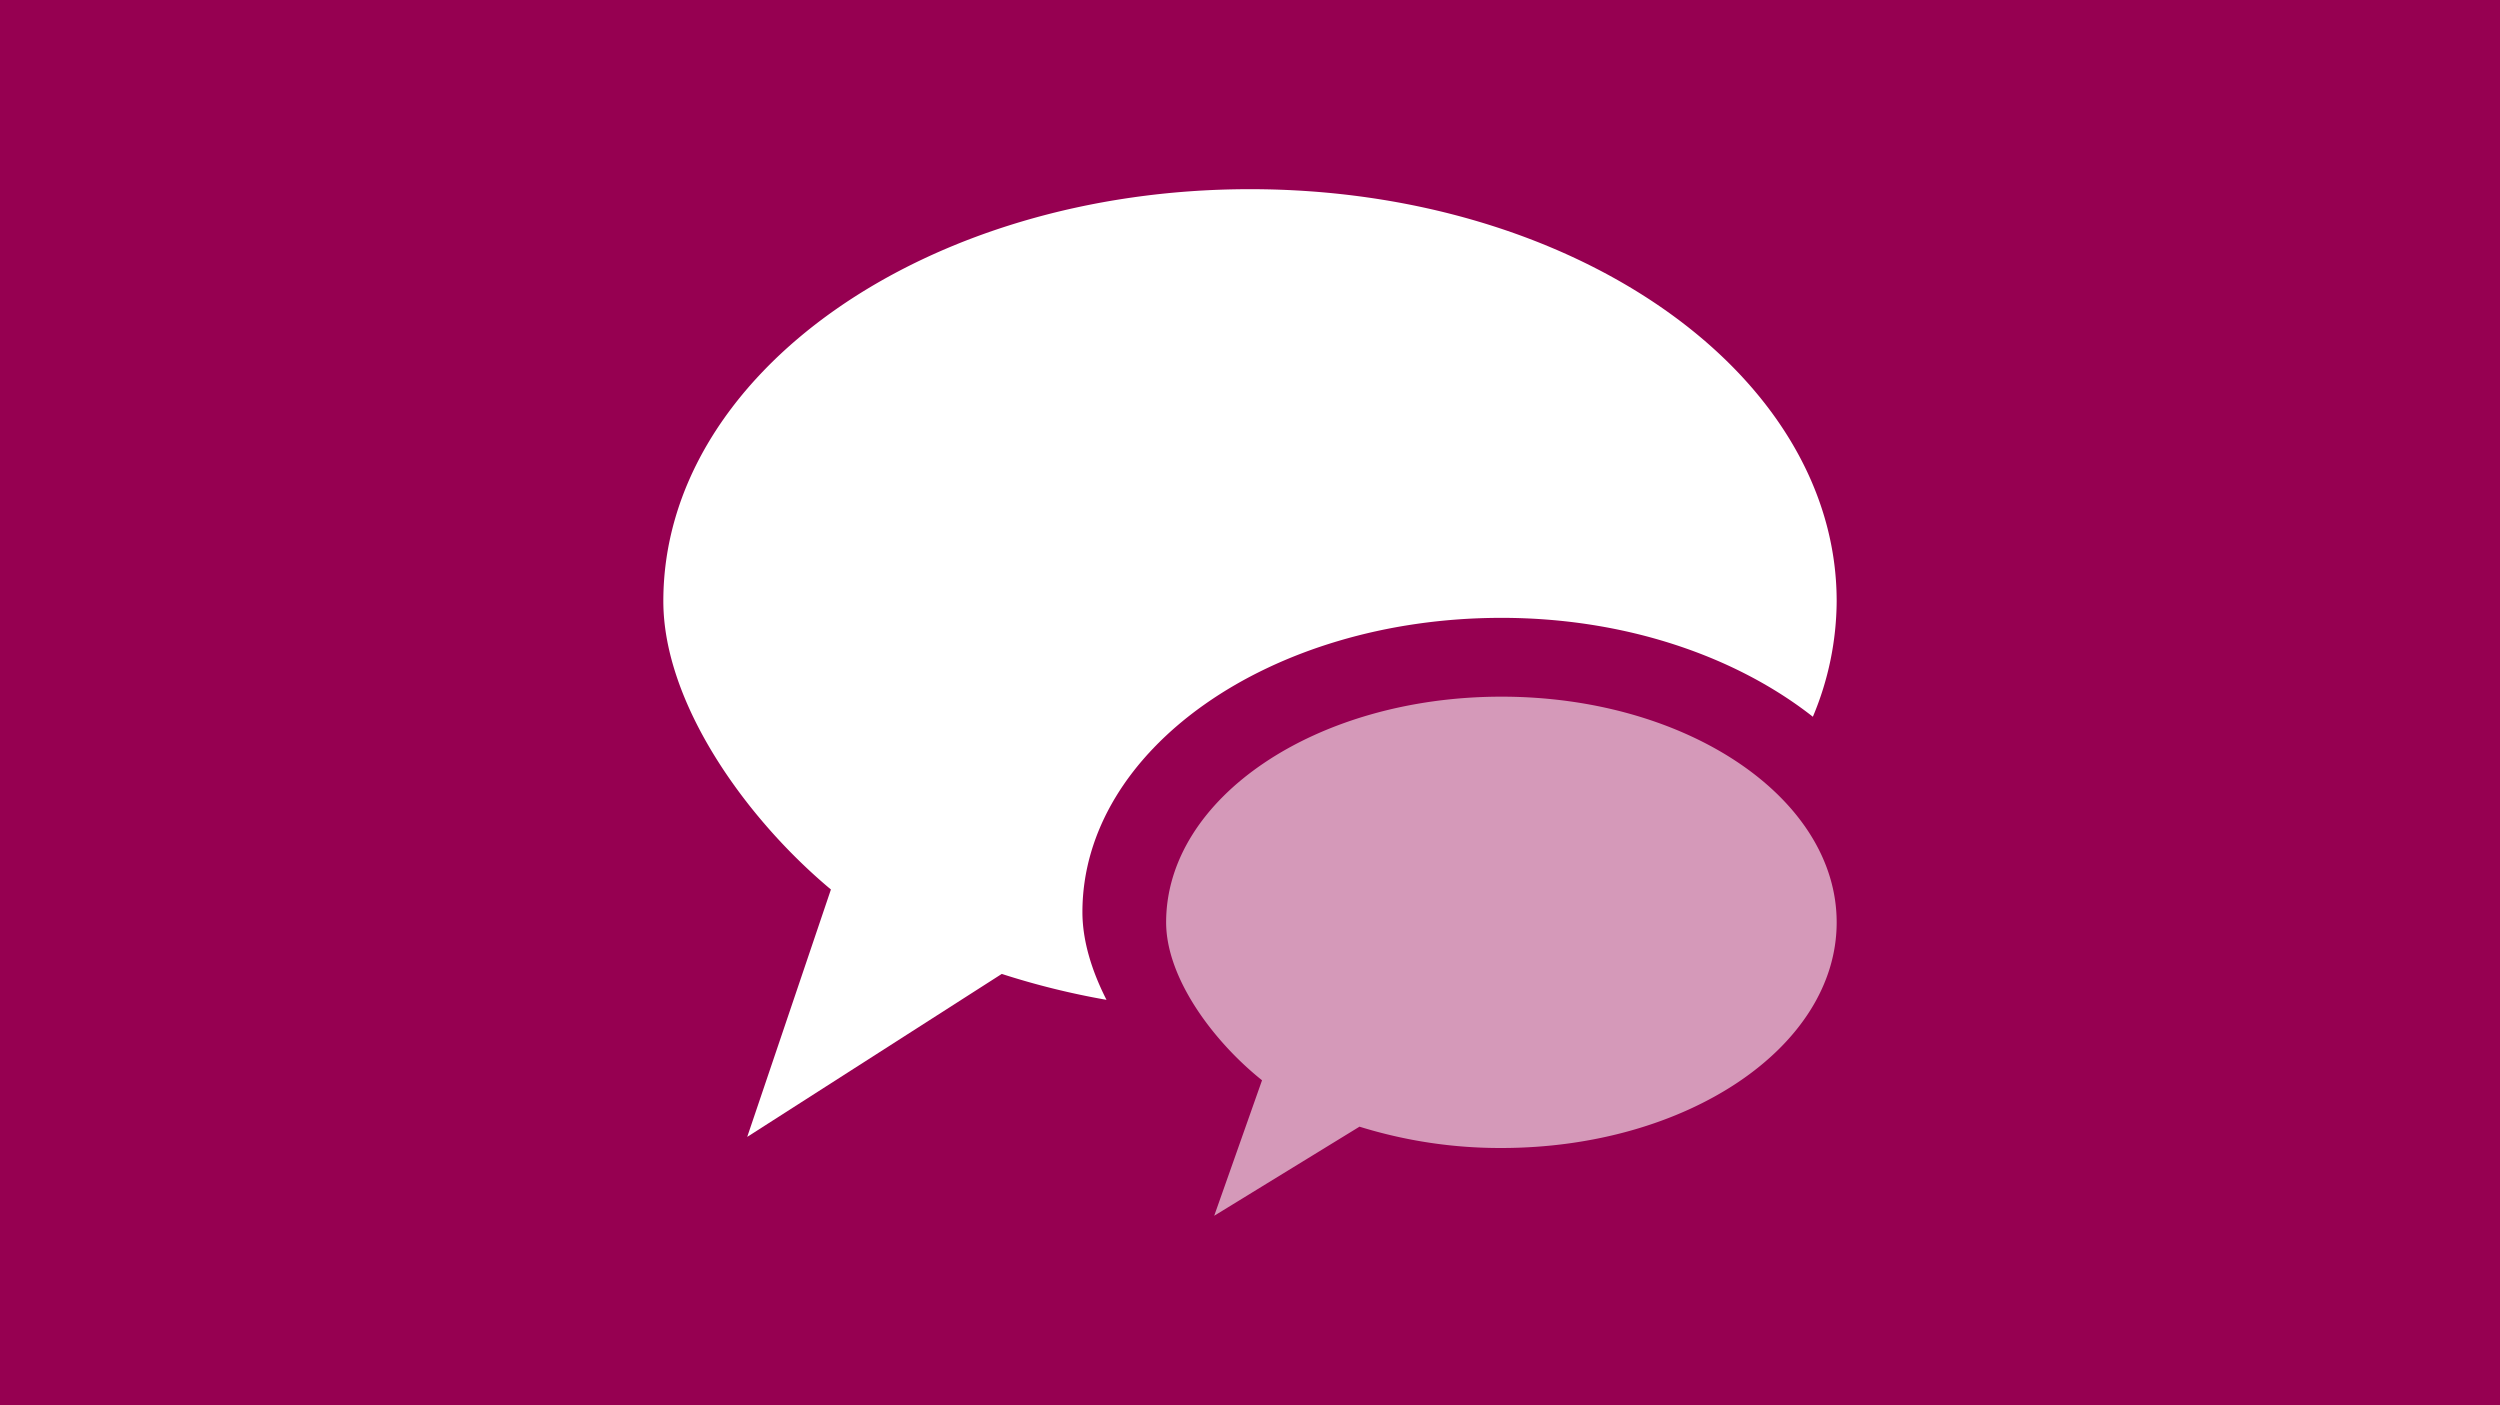 <?xml version="1.0" encoding="UTF-8"?> <svg xmlns="http://www.w3.org/2000/svg" xmlns:xlink="http://www.w3.org/1999/xlink" id="Layer_1" data-name="Layer 1" viewBox="0 0 1500 843"><defs><style>.cls-1{fill:none;}.cls-2{fill:#960051;}.cls-3{clip-path:url(#clip-path);}.cls-4{fill:#d599b9;}.cls-5{fill:#fff;}</style><clipPath id="clip-path"><rect class="cls-1" x="398.01" y="113.51" width="703.98" height="615.98"></rect></clipPath></defs><rect class="cls-2" width="1500" height="843"></rect><g class="cls-3"><path class="cls-4" d="M900.9,418c-111.2,0-201.22,60.71-201.22,135.39,0,33.26,28,71.15,57.54,94.78l-28.7,81.3L815.7,676a284.16,284.16,0,0,0,85.2,12.8C1012,688.75,1102,628.26,1102,553.41,1102,478.73,1012,418,900.9,418"></path><path class="cls-5" d="M750,113.51c-194.38,0-352,110.64-352,247.19,0,60.67,48.9,129.89,100.55,173L448.33,682.14l152.74-97.79A463.36,463.36,0,0,0,663.9,599.9c-8.9-17.45-14.45-35.58-14.45-52.59,0-97.58,112.58-176.6,251.45-176.6,74.42,0,140.76,23.16,186.82,59.34A180.69,180.69,0,0,0,1102,360.7c0-136.55-157.61-247.19-352-247.19"></path></g></svg> 